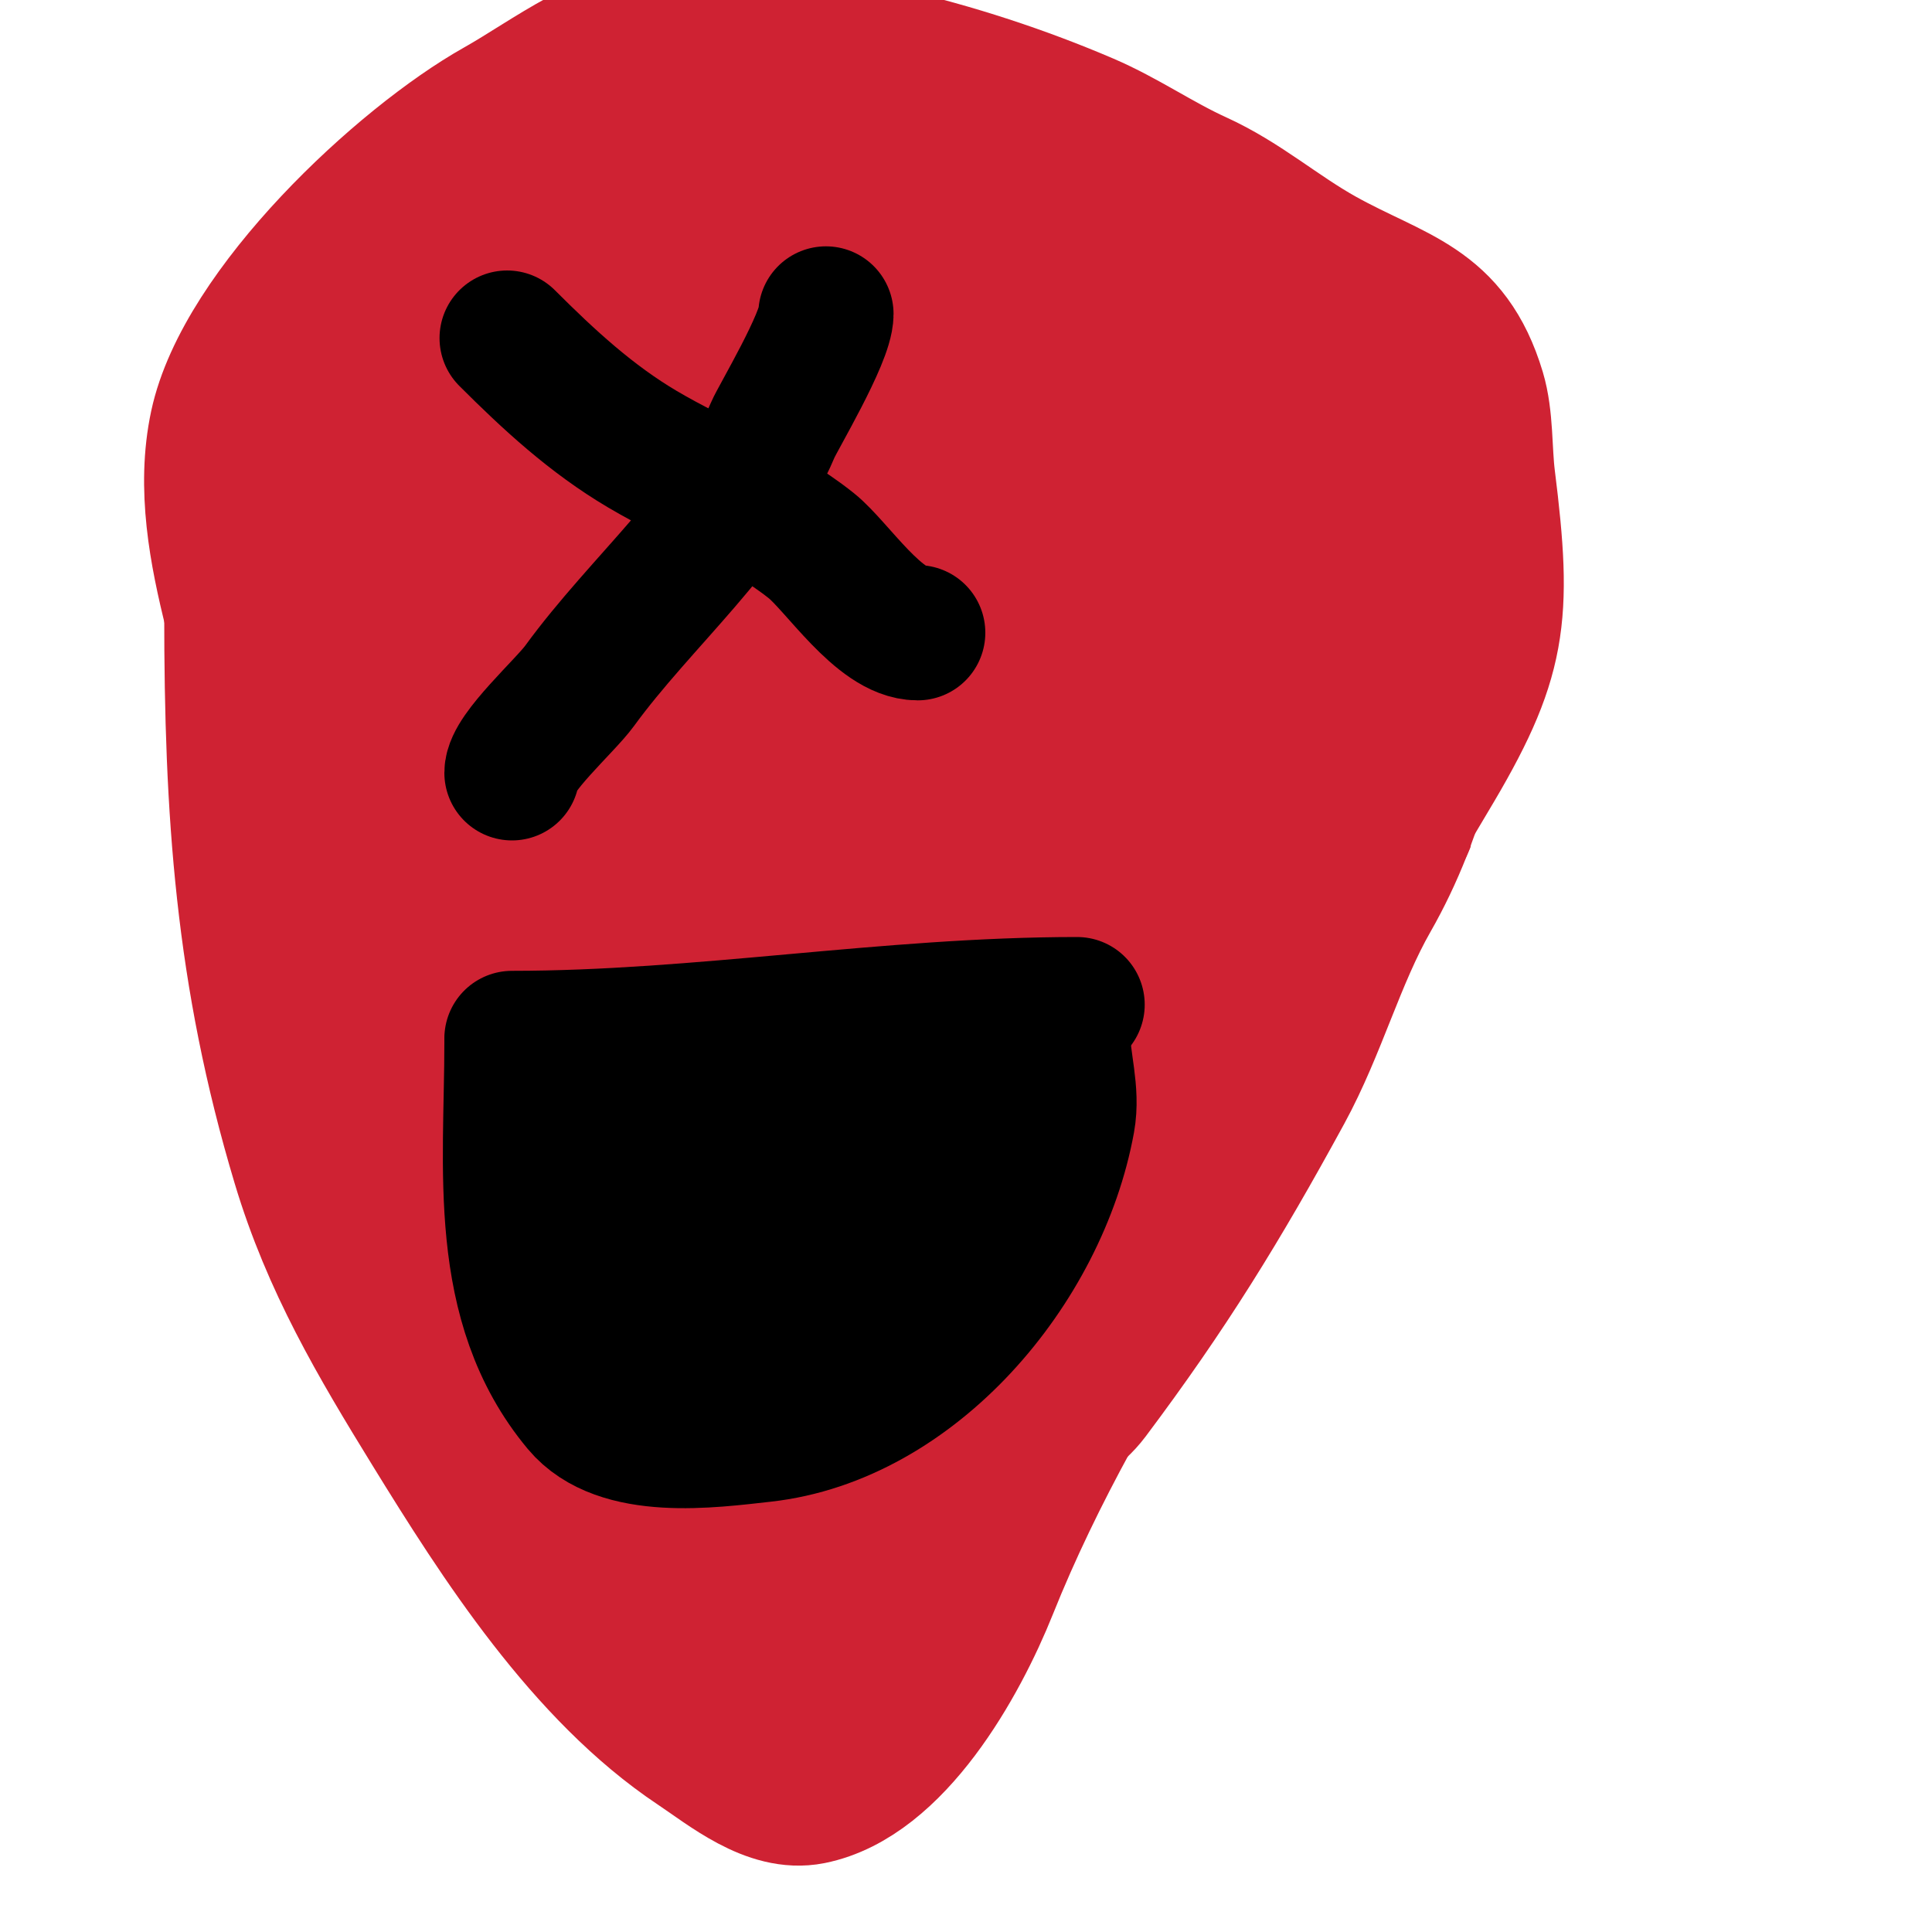 <svg viewBox='0 0 400 400' version='1.1' xmlns='http://www.w3.org/2000/svg' xmlns:xlink='http://www.w3.org/1999/xlink'><g fill='none' stroke='#cf2233' stroke-width='3' stroke-linecap='round' stroke-linejoin='round'><path d='M70,93c-6.957,6.957 -5.939,42.782 -6,44c-1.114,22.274 3.614,45.458 9,67'/><path d='M69,104c-3.174,0 -3.769,2.762 -4,6c-1.389,19.45 -0.861,35.765 1,55c3.259,33.68 6.859,68.461 20,100c2.617,6.281 7.157,20.578 14,24c1.52,0.76 1.48,-3.369 1,-5c-1.223,-4.157 -3.444,-7.955 -5,-12c-6.645,-17.277 -14.465,-33.108 -24,-49'/><path d='M66,218c0,12.674 13.511,26.267 20,36c10.56,15.839 22.969,30.427 34,46c9.23,13.031 18.47,29.98 32,39'/><path d='M91,258c0,7.3 10.214,16.078 14,21c4.914,6.388 12.652,19.123 19,26c7.475,8.098 18.672,12.062 26,20c9.056,9.811 16.595,21.595 26,31'/><path d='M166,341c35.678,-17.839 46.385,-39.087 70,-69c6.732,-8.527 25.289,-29.711 14,-41'/><path d='M164,340c9.702,-9.702 17.917,-21.222 28,-31c27.042,-26.223 55.877,-51.273 78,-82c7.847,-10.898 32.115,-42.771 24,-59'/><path d='M201,326c42.278,-42.278 59.505,-84.286 81,-139c7.803,-19.863 16,-39.345 16,-61'/><path d='M249,265c0,-6.253 7.941,-20.44 10,-25c8.352,-18.493 17.333,-36.703 26,-55c13.747,-29.022 19.544,-61.103 16,-93'/><path d='M268,220c0,-5.325 9.95,-24.254 11,-27c7.339,-19.195 15.538,-37.199 21,-57c1.662,-6.026 11.93,-35.643 -5,-30'/><path d='M44,108c1.314,-2.628 10.046,-9.983 11,-11c9.585,-10.224 18.732,-20.408 28,-31'/><path d='M62,91c3.543,0 5.032,-5.064 8,-7c4.995,-3.257 10.87,-4.96 16,-8c16.455,-9.751 31.836,-21.714 48,-32c4.642,-2.954 19.704,-10.113 22,-17c0.869,-2.608 -5.283,-1.582 -8,-2c-5.232,-0.805 -29,-1.508 -29,9c0,2.333 4.681,0.258 7,0c4.03,-0.448 8.03,-1.173 12,-2c12.541,-2.613 24.498,-7.5 37,-10'/><path d='M172,22c7.125,7.125 17.846,10.176 26,16c10.702,7.645 21.152,16.342 32,24c2.3,1.623 10.263,7.737 12,6'/><path d='M182,31c3.978,3.978 10.557,3.89 15,7c5.255,3.679 9.768,9.195 15,13c13.892,10.103 28.373,18.579 42,29c4.166,3.185 16.427,12.787 22,10'/><path d='M247,75c0,1.035 8.496,4.111 11,5c18.186,6.453 35.989,13.246 54,20'/><path d='M296,95c-7.456,7.456 -13.554,13.332 -20,23'/><path d='M297,111c-7.375,7.375 -17.563,11.688 -25,20c-11.342,12.676 -17.465,28.93 -25,44'/><path d='M293,121c0,4.211 -18.663,38.261 -19,39c-14.688,32.175 -31.452,60.718 -53,89'/><path d='M303,175c-3.368,8.419 -11.081,14.383 -16,22c-13.022,20.163 -20.929,43.254 -33,64c-8.733,15.01 -21.217,27.522 -32,41'/><path d='M184,294c-6.023,0 -10.243,-19.026 -12,-25c-8.179,-27.81 -9,-75.654 -9,-105'/><path d='M148,298c-18.314,-18.314 -26.169,-57.37 -35,-80c-6.19,-15.861 -13.333,-31.333 -20,-47'/><path d='M133,263c-8.899,0 -15.867,-25.173 -18,-32c-11.044,-35.339 -14.662,-69.281 -18,-106'/><path d='M98,246c0,-1.795 -1.731,-3.225 -2,-5c-1.456,-9.609 -2.578,-19.291 -3,-29c-1.635,-37.6 9.683,-75.064 19,-111'/><path d='M102,195c0,-10.743 5.924,-27.541 9,-38c10.073,-34.248 22.9,-66.987 44,-96'/><path d='M95,175c2.859,-14.293 3.765,-30.259 9,-44c10.372,-27.225 23.9,-53.193 39,-78'/><path d='M80,156c0,-9.718 7.172,-18.068 11,-27c10.292,-24.014 26.916,-43.53 43,-64'/><path d='M70,145c5.183,-5.183 9.98,-19.822 15,-26c20.369,-25.07 44.049,-43.039 69,-63'/><path d='M105,104c8.602,0 13.48,-10.822 21,-15c18.791,-10.44 41.002,-15.382 61,-23'/><path d='M171,52c0,9.831 -8.088,27.334 -9,36c-3.4,32.301 -0.126,41.99 4,75'/><path d='M187,97c0,13.025 -5.219,27.716 -6,41c-1.143,19.435 1.712,37.132 6,56'/><path d='M205,121c-2.169,2.169 -1.171,11.257 -1,14c1.342,21.467 5.235,39.705 12,60'/><path d='M255,174c-8.344,16.688 -24.429,31.802 -34,48c-14.891,25.2 -17.386,36.098 -38,58'/><path d='M180,263c-6.802,0 -6,-21.195 -6,-22c0,-18.666 9.135,-37.22 16,-54'/><path d='M158,252c7.782,0 11.573,-10.423 17,-16c18.309,-18.818 31.742,-38.678 48,-59'/><path d='M235,213c14.721,-29.442 22.009,-64.601 32,-96'/><path d='M259,142c-3.677,3.677 -15.604,-1.042 -18,-2c-16.825,-6.73 -27.536,-17.536 -40,-30'/><path d='M230,95c0,8.77 -4.658,24.559 -6,31c-6.341,30.437 -14.163,85.711 -39,107'/><path d='M176,212c-8.209,0 -3.09,-30.487 -3,-31c5.199,-29.461 16.064,-47.452 30,-73'/><path d='M195,189c14.083,-28.166 12.654,-65.497 15,-96'/><path d='M159,62c-6.448,0 -15.285,7.927 -18,12c-17.697,26.545 -14,58.827 -14,89'/><path d='M129,113c0,32.009 -2,63.972 -2,96'/><path d='M162,90c0,9.487 -7.012,17.724 -9,27c-2.4,11.201 -3.608,22.63 -5,34c-2.705,22.09 -0.073,44.741 -1,67'/><path d='M183,129c-18.956,37.912 -29.583,79.57 -50,117'/><path d='M124,233c24.232,4.846 44.533,22.639 67,32'/><path d='M181,275c4.485,4.485 12.661,1.198 19,1c17.682,-0.553 32.063,-5.766 49,-10'/><path d='M216,275c-14.024,14.024 -33.199,30.1 -51,39'/><path d='M148,299c-0.943,0 -1.386,-1.284 -2,-2c-3.531,-4.12 -7.919,-7.533 -11,-12c-17.406,-25.239 -26.963,-58.793 -38,-87'/><path d='M83,211c-3.383,-10.149 -0.172,-28.819 1,-38c2.658,-20.824 7.503,-41.044 9,-62'/><path d='M66,116c8.645,-8.645 27.571,-13.636 37,-20c14.342,-9.681 26.172,-23.454 39,-35'/><path d='M126,70c17.301,-10.381 34.017,-23.516 49,-37'/><path d='M184,26c-7.21,21.629 9.392,44.435 27,55'/><path d='M220,68c7.999,7.999 17.34,14.204 27,20'/><path d='M273,119c-18.528,18.528 -42.978,29.941 -66,42'/><path d='M212,128c-30.417,0 -36.131,-1.68 -63,-20'/><path d='M151,81c17.986,8.993 37.058,21.676 57,25'/><path d='M211,104c-8.017,8.017 -9.993,20.393 -14,31c-8.478,22.441 -14.938,46.049 -22,69'/></g>
<g fill='none' stroke='#cf2233' stroke-width='28' stroke-linecap='round' stroke-linejoin='round'><path d='M157,161c0,-15.346 19.428,-54.463 25,-67c2.364,-5.32 4.796,-10.612 7,-16c0.798,-1.951 3.974,-6.74 2,-6c-9.666,3.625 -28.558,36.648 -30,39c-12.572,20.512 -20.227,35.728 -30,57c-2.12,4.614 -2.41,10.41 -6,14c-0.236,0.236 -0.041,-0.669 0,-1c0.959,-7.672 1.032,-15.523 3,-23c2.639,-10.029 12.497,-34.492 17,-48c2.1,-6.301 3.75,-12.751 6,-19c0.86,-2.389 3.989,-9.338 3,-7c-12.882,30.447 -13.525,33.299 -25,69c-2.222,6.914 -7.591,27.365 -9,33c-0.412,1.649 -1,6.7 -1,5c0,-21.61 13.275,-49.242 20,-68c2.384,-6.649 4.906,-13.254 7,-20c1.008,-3.247 4.196,-12.595 2,-10c-15.771,18.638 -20.144,39.717 -30,62c-3.317,7.498 -10.519,30.185 -11,22c-0.788,-13.397 6.704,-25.99 10,-39c3.038,-11.991 5.428,-24.158 9,-36c0.514,-1.705 14,-30.877 14,-40c0,-0.667 -1.605,-0.537 -2,0c-4.444,6.03 -8.385,12.439 -12,19c-13.131,23.83 -15.32,29.191 -23,53c-0.844,2.616 -1.131,5.392 -2,8c-0.568,1.703 -2.872,6.569 -2,5c9.523,-17.141 15.664,-31.992 22,-51c2,-6 4.14,-11.955 6,-18c0.808,-2.627 1.21,-5.367 2,-8c0.214,-0.714 1.333,-2.667 1,-2c-8.814,17.628 -16.431,31.481 -25,51c-0.552,1.258 -1,4 -1,4c0,0 0.685,-2.662 1,-4c2.536,-10.778 7.589,-23.874 6,-35c-0.933,-6.528 -10.833,2.458 -13,3c-3.842,0.961 -10.465,-1.768 -14,0c-2.805,1.403 -5.295,5.727 -7,8c-11.5,15.333 -9,19.23 -9,39c0,12.276 4.165,24.662 7,36c2.764,11.055 -3.595,25.216 0,36c4.791,14.374 5.172,30.517 10,45c1.957,5.872 6.13,11.39 8,17c1.903,5.71 7.822,15.233 11,20c4.113,6.169 14,8.05 14,17'/><path d='M118,305c10.656,15.984 18.862,18.931 33,26c2.59,1.295 13.889,9.111 18,5c5.782,-5.782 15.038,-12.019 23,-16c9.288,-4.644 14.911,-15.933 23,-22c3.93,-2.948 7.982,-4.976 11,-9c16.161,-21.548 26.981,-39.131 40,-63c7.093,-13.004 10.854,-27.494 18,-40c9.868,-17.269 16.375,-40.747 13,-61c-2.029,-12.171 -9.151,-21.764 -15,-32c-2.397,-4.195 -3.865,-9.899 -8,-13c-12.592,-9.444 -36.736,-13.849 -51,-22c-19.096,-10.912 -36.768,-28.63 -58,-35c-34.581,-10.374 -68.566,25.679 -88,49c-5.075,6.09 -9.945,10.242 -14,17'/><path d='M63,89c-5.454,7.726 -28.576,34.313 3,8c19.218,-16.015 36.206,-38.468 53,-57c8.074,-8.909 15.974,-18.057 25,-26c3.205,-2.82 6.616,-5.397 10,-8c0.953,-0.733 3.522,-3.083 3,-2c-14.18,29.41 -29.409,58.313 -45,87c-3.139,5.776 -6.456,11.463 -10,17c-2.417,3.777 -4.515,10 -9,10c-0.788,0 1.612,-10.576 5,-21c5.259,-16.181 6.164,-17.327 12,-29c1.333,-2.667 2.766,-5.286 4,-8c0.436,-0.96 2.054,-3 1,-3c-1.202,0 -1.512,1.902 -2,3c-2.187,4.921 -4.056,9.978 -6,15c-4.516,11.667 -14.363,38.736 -17,47c-2.067,6.477 -5.649,13.404 -4,20c2.134,8.537 11.472,-13.454 16,-21c9.13,-15.216 15.94,-31.742 25,-47c3.824,-6.441 7.845,-12.767 12,-19c1.184,-1.776 3.045,-6.909 4,-5c1.135,2.271 -2.146,4.609 -3,7c-5.815,16.281 -11.425,32.635 -17,49c-4.759,13.969 -8.939,28.138 -14,42c-2.612,7.154 -5.809,14.085 -9,21c-0.815,1.765 -1.626,6.374 -3,5c-1.667,-1.667 0.528,-4.691 1,-7c4.958,-24.237 11.682,-48.082 18,-72c1.57,-5.943 2.901,-11.953 4,-18c0.239,-1.312 1.018,-4.861 0,-4c-17.048,14.425 -21.587,33.137 -30,54c-3.036,7.528 -5.594,15.248 -8,23c-0.601,1.936 -0.602,4.012 -1,6c-0.27,1.348 -2.144,4.762 -1,4c7.087,-4.725 9.015,-14.472 13,-22c11.514,-21.748 21.006,-44.513 31,-67c1.999,-4.497 4.441,-8.796 7,-13c2.116,-3.476 4.559,-6.745 7,-10c0.566,-0.754 2,-2.943 2,-2c0,20.654 -14.033,52.134 -20,76c-2.099,8.395 -5.018,16.576 -7,25c-0.767,3.261 -2.426,13.031 -1,10c14.004,-29.758 27.989,-58.447 43,-88c1.688,-3.323 3.413,-6.628 5,-10c1.398,-2.97 4,-9 4,-9c0,0 -0.727,1.306 -1,2c-4.656,11.851 -28.292,71.534 -34,90c-1.911,6.184 -2.68,12.664 -4,19c-0.347,1.664 -1.919,6.43 -1,5c17.045,-26.514 29.951,-54.973 42,-84c2.872,-6.918 5.174,-14.063 8,-21c1.125,-2.761 4,-5.019 4,-8c0,-0.471 -0.839,0.557 -1,1c-5.188,14.266 -9.752,28.756 -15,43c-5.395,14.644 -19,40.143 -19,58c0,0.471 0.771,-0.588 1,-1c1.448,-2.606 2.563,-5.388 4,-8c5.898,-10.723 12.458,-21.089 18,-32c6.886,-13.557 12.944,-27.53 20,-41c1.869,-3.568 3.413,-7.298 5,-11c0.415,-0.969 1,-3 1,-3c0,0 -0.554,2.045 -1,3c-6.557,14.052 -13.702,27.83 -20,42c-9.779,22.003 -16.554,45.305 -27,67c-0.323,0.672 -2.113,-0.263 -2,-1c1.968,-12.794 4.811,-25.455 8,-38c4.705,-18.505 12.132,-36.303 16,-55c1.633,-7.895 2.247,-15.973 3,-24c0.249,-2.655 2.385,-6.807 0,-8c-2.667,-1.333 -5.832,1.953 -8,4c-3.975,3.754 -7.025,8.413 -10,13c-3.786,5.837 -22.905,32.569 -21,44c0.748,4.488 13.655,-14.297 18,-20c5.495,-7.213 11.248,-14.277 16,-22c1.1,-1.788 7.676,-21.007 13,-25c2.4,-1.8 0.51,6.044 0,9c-2.493,14.458 -5,28.451 -5,43c0,1 0.04,-2.001 0,-3c-0.387,-9.665 -1.689,-19.352 -1,-29c0.3,-4.206 0.125,-13.661 4,-12c14.557,6.239 19.387,24.171 32,33c7.184,5.029 16.192,10.096 24,14c16.984,8.492 26.712,4.117 29,27c2.618,26.175 -8.574,59.541 -19,83c-3.969,8.931 -5.089,19.2 -9,28c-9.263,20.841 -20.728,43.728 -37,60c-11.041,11.041 -46.733,30.133 -63,22c-5.57,-2.785 -8.059,-7.853 -11,-13'/><path d='M121,301c-6.25,-22.394 -11.45,-43.8 -17,-66c-1.626,-6.503 -6.014,-14.899 -5,-22c0.205,-1.433 4,-12 4,-12c0,0 1.461,5.305 2,8c1.597,7.983 1.418,16.254 4,24c1.618,4.854 4.382,10.146 6,15c4.008,12.023 5.109,39.822 21,43c6.833,1.367 16.721,-2.116 23,-4c39.311,-11.793 64.451,-51.805 74,-90c3.109,-12.438 3.606,-25.431 6,-38c2.418,-12.694 10.34,-47.122 -8,-54c-19.055,-7.146 -32.285,12.773 -40,28c-26.972,53.235 -36.849,74.349 -56,133c-2.638,8.079 -3.385,16.656 -5,25c-0.385,1.991 -0.832,3.979 -1,6c-0.194,2.325 -1.55,8.744 0,7c24.935,-28.052 32.785,-62.186 46,-96c6.357,-16.266 13.907,-32.041 21,-48c4,-9 12,-17.151 12,-27c0,-8.138 -9.855,12.997 -14,20c-9.344,15.788 -17.386,32.535 -23,50c-0.743,2.31 -1.631,4.602 -2,7c-0.355,2.306 -1.793,8.494 0,7c19.058,-15.882 31.581,-36.579 45,-57c4.469,-6.801 9.156,-13.461 14,-20c1.829,-2.469 6.505,-10.031 6,-7c-1.13,6.778 -5.327,12.669 -8,19c-3.66,8.669 -7.166,17.406 -11,26c-11.568,25.928 -23.294,52.589 -36,78c-1.229,2.459 1.172,-5.379 2,-8c3.27,-10.354 5.883,-20.953 10,-31c7.632,-18.621 16.425,-36.878 27,-54c2.357,-3.815 6.129,-6.555 9,-10c0.905,-1.086 3.337,-4.373 3,-3c-6.185,25.214 -12.665,50.413 -21,75c-4.334,12.784 -9.362,25.323 -14,38c-0.584,1.596 -1.537,6.612 -1,5c6.173,-18.519 12.616,-37.733 20,-56c4.085,-10.104 8.707,-19.983 13,-30c1.707,-3.983 3.707,-7.864 5,-12c0.445,-1.423 -1.1,-5.189 -2,-4c-22.397,29.596 -36.095,56.865 -52,90c-3.033,6.318 -2.352,16.784 -9,19c-0.707,0.236 -0.947,-1.257 -1,-2c-0.285,-3.99 -0.547,-8.038 0,-12c2.127,-15.418 4.262,-30.892 8,-46c7.165,-28.958 19.227,-56.488 28,-85c1.808,-5.875 2.509,-12.037 4,-18c0.323,-1.294 0.968,-4.917 0,-4c-32.653,30.935 -45.535,81.575 -61,123c-3.576,9.579 -6.465,19.405 -10,29c-1.135,3.081 -4.54,12.238 -4,9c5.937,-35.624 16.403,-70.04 25,-105c1.702,-6.92 2.789,-13.978 4,-21c0.569,-3.301 2.35,-10 -1,-10c-22.816,0 -38.479,77.236 -42,90c-1.206,4.371 -2.754,8.641 -4,13c-0.092,0.321 -0.185,1.277 0,1c8.246,-12.369 9.512,-28.184 15,-42c4.736,-11.922 10.174,-23.572 16,-35c2.857,-5.603 6.88,-10.539 10,-16c0.964,-1.688 3.381,-6.906 3,-5c-5.442,27.208 -15.727,53.223 -23,80c-0.977,3.596 -2.337,7.289 -2,11c0.091,0.996 2.536,0.886 3,0c6.748,-12.883 22.065,-45.451 26,-64c0.91,-4.289 2.265,-14.015 -2,-13c-32.122,7.648 -38.431,36.576 -52,63c-2.415,4.703 -9.425,20 -16,20c-0.745,0 -0.918,-1.259 -1,-2c-1.256,-11.308 -3,-22.623 -3,-34c0,-6.741 2.133,-13.315 3,-20c1.467,-11.317 2.124,-22.744 4,-34c1.13,-6.778 3.652,-13.262 5,-20c0.657,-3.285 0.722,-6.662 1,-10c0.055,-0.664 0.211,-2.632 0,-2c-8.74,26.221 -10.569,58.256 -11,85c-0.064,3.979 1.096,41.291 17,31c3.958,-2.561 6.667,-6.667 10,-10'/><path d='M118,220c19.667,-37.333 38.774,-74.967 59,-112c3.456,-6.329 8.061,-11.96 12,-18c2.012,-3.085 5.978,-12.851 10,-14c6.714,-1.918 17.373,1.264 24,2c30.829,3.425 36.673,4.384 64,20c12.127,6.93 14.239,23.61 13,36c-2.582,25.823 -29.059,58.552 -43,80c-6.455,9.931 -15.12,18.368 -22,28c-1.513,2.118 -2.671,7.164 -5,6c-2.404,-1.202 0.473,-5.365 1,-8c2.918,-14.592 7.476,-28.823 12,-43c9.344,-29.278 14.29,-59.084 25,-88c1.798,-4.854 10.532,-30.937 8,-36c-1.58,-3.159 -4.841,1.648 -6,3c-2.648,3.089 -4.895,6.518 -7,10c-11.582,19.154 -23.004,39.365 -34,59c-1.821,3.252 -3.333,6.667 -5,10c-0.869,1.738 -3,6.944 -3,5c0,-6.454 4.195,-17.169 5,-22c1.998,-11.985 1.911,-23.512 4,-35c0.158,-0.868 -0.384,-16 3,-16c8.283,0 18.419,14.149 23,19c19.532,20.681 34.629,46.498 4,64c-3.979,2.273 -6.768,-1.753 -7,-5c-0.916,-12.83 3.113,-21.287 10,-32c1.632,-2.538 6.468,-4.532 9,-2c7.361,7.361 8,28.024 8,38c0,1.406 -0.205,9.603 3,8c5.664,-2.832 9.938,-10.897 13,-16c14.658,-24.43 15.607,-33.148 12,-62c-0.7,-5.602 -0.342,-12.475 -2,-18c-5.516,-18.388 -16.915,-19.619 -32,-28c-9.1,-5.056 -16.447,-11.658 -26,-16c-7.83,-3.559 -15.049,-8.592 -23,-12c-26.152,-11.208 -57.433,-19 -86,-19c-12.982,0 -25.283,9.972 -36,16c-19.999,11.25 -52.85,41.968 -58,66c-2.772,12.934 -0.14,26.439 3,39'/><path d='M48,127c0,41.07 2.22,74.733 14,114c6.172,20.574 16.004,37.131 27,55c14.195,23.067 31.721,50.481 55,66c6.568,4.379 15.314,11.737 24,10c17.363,-3.473 30.786,-27.464 37,-43c9.639,-24.098 23.052,-47.303 37,-69c8.448,-13.142 12.736,-27.905 19,-42c3.879,-8.727 9.537,-16.997 13,-26c2.333,-6.067 3.558,-12.895 6,-19c7.289,-18.223 16.483,-31.861 19,-52c1.61,-12.88 2.928,-26.453 -4,-38c-1.581,-2.635 -4.827,-3.827 -7,-6c-12.903,-12.903 -23.834,-19.324 -41,-26c-12.593,-4.897 -23.861,-11.482 -36,-17c-4.632,-2.105 -12.949,-6.051 -13,-6c-2.404,2.404 -1.788,6.607 -2,10c-0.896,14.34 -1.288,28.734 -3,43c-5.06,42.169 -14.315,83.836 -19,126c-2.436,21.926 -3.797,43.972 -6,66c-2.12,21.197 -4.533,43.244 -13,63c-1.118,2.608 -10.68,21.32 -8,24c8.646,8.646 24.358,-9.873 29,-14c26.188,-23.278 26,-57.242 26,-90c0,-28.417 -2,-56.582 -2,-85'/><path d='M200,171c-1.447,-12.441 -2.144,-43.547 -9,-60c-4.288,-10.29 -14.796,-20.959 -21,-7c-1.76,3.96 -3.444,7.955 -5,12c-2.423,6.3 -5.273,12.475 -7,19c-2.545,9.613 -5.365,19.191 -7,29c-6.039,36.235 7.005,55.019 15,87'/></g>
<g fill='none' stroke='#000000' stroke-width='28' stroke-linecap='round' stroke-linejoin='round'><path d='M105,70c8.638,8.638 17.448,16.765 28,23c11.405,6.739 24.626,11.701 35,20c5.292,4.234 14.084,18 22,18'/><path d='M171,65c0,4.909 -10.001,21.626 -11,24c-8.436,20.037 -27.24,35.455 -40,53c-2.992,4.114 -14,13.888 -14,18'/><path d='M106,215c39.145,0 77.763,-7 117,-7'/><path d='M106,216c0,25.842 -3.64,53.832 14,75c8.199,9.839 26.963,7.226 38,6c31.229,-3.47 57.469,-34.578 63,-65c1.107,-6.088 -1,-11.962 -1,-18'/><path d='M139,239c6.639,0 13.388,-2.265 20,-3c3,-0.333 6.03,-0.46 9,-1c5.824,-1.059 11.098,-2 17,-2c1.667,0 -3.333,0 -5,0c-2.333,0 -4.671,-0.146 -7,0c-11.333,0.708 -22.707,1.973 -34,3c-1.91,0.174 -10,-0.68 -10,1c0,1.431 6.043,1.449 11,2c12.521,1.391 25.559,1.037 38,0c3.322,-0.277 10,0 10,0c0,0 -6.662,-0.722 -10,-1c-13.608,-1.134 -30.216,-1.113 -43,4c-0.712,0.285 -12.734,7.021 -12,8c14.996,19.995 50.467,11.423 66,-3c6.885,-6.393 13.768,-11.536 18,-20c0.869,-1.738 1.922,-3.383 3,-5c0.413,-0.62 1.667,-1.667 1,-2c-4.657,-2.329 -8.803,5.89 -12,10c-6.752,8.681 -12.697,17.995 -19,27c-0.779,1.113 -7,10 -7,10c0,0 5.899,-4.803 9,-7c5.66,-4.009 11.483,-7.796 17,-12c2.625,-2 7,-7 7,-7c0,0 -3.468,5.259 -6,7c-12.288,8.448 -26.844,14.955 -41,19c-4.412,1.261 -8.401,3.234 -13,4c-0.986,0.164 -3,0 -3,0c0,0 1.38,0.587 2,1c3.778,2.519 9.639,3.546 14,5c1.333,0.444 3.667,1.556 5,2c0.949,0.316 3,1 3,0c0,-3.162 -5.919,-2.289 -9,-3c-8.793,-2.029 -18.966,-5 -28,-5'/></g>
</svg>